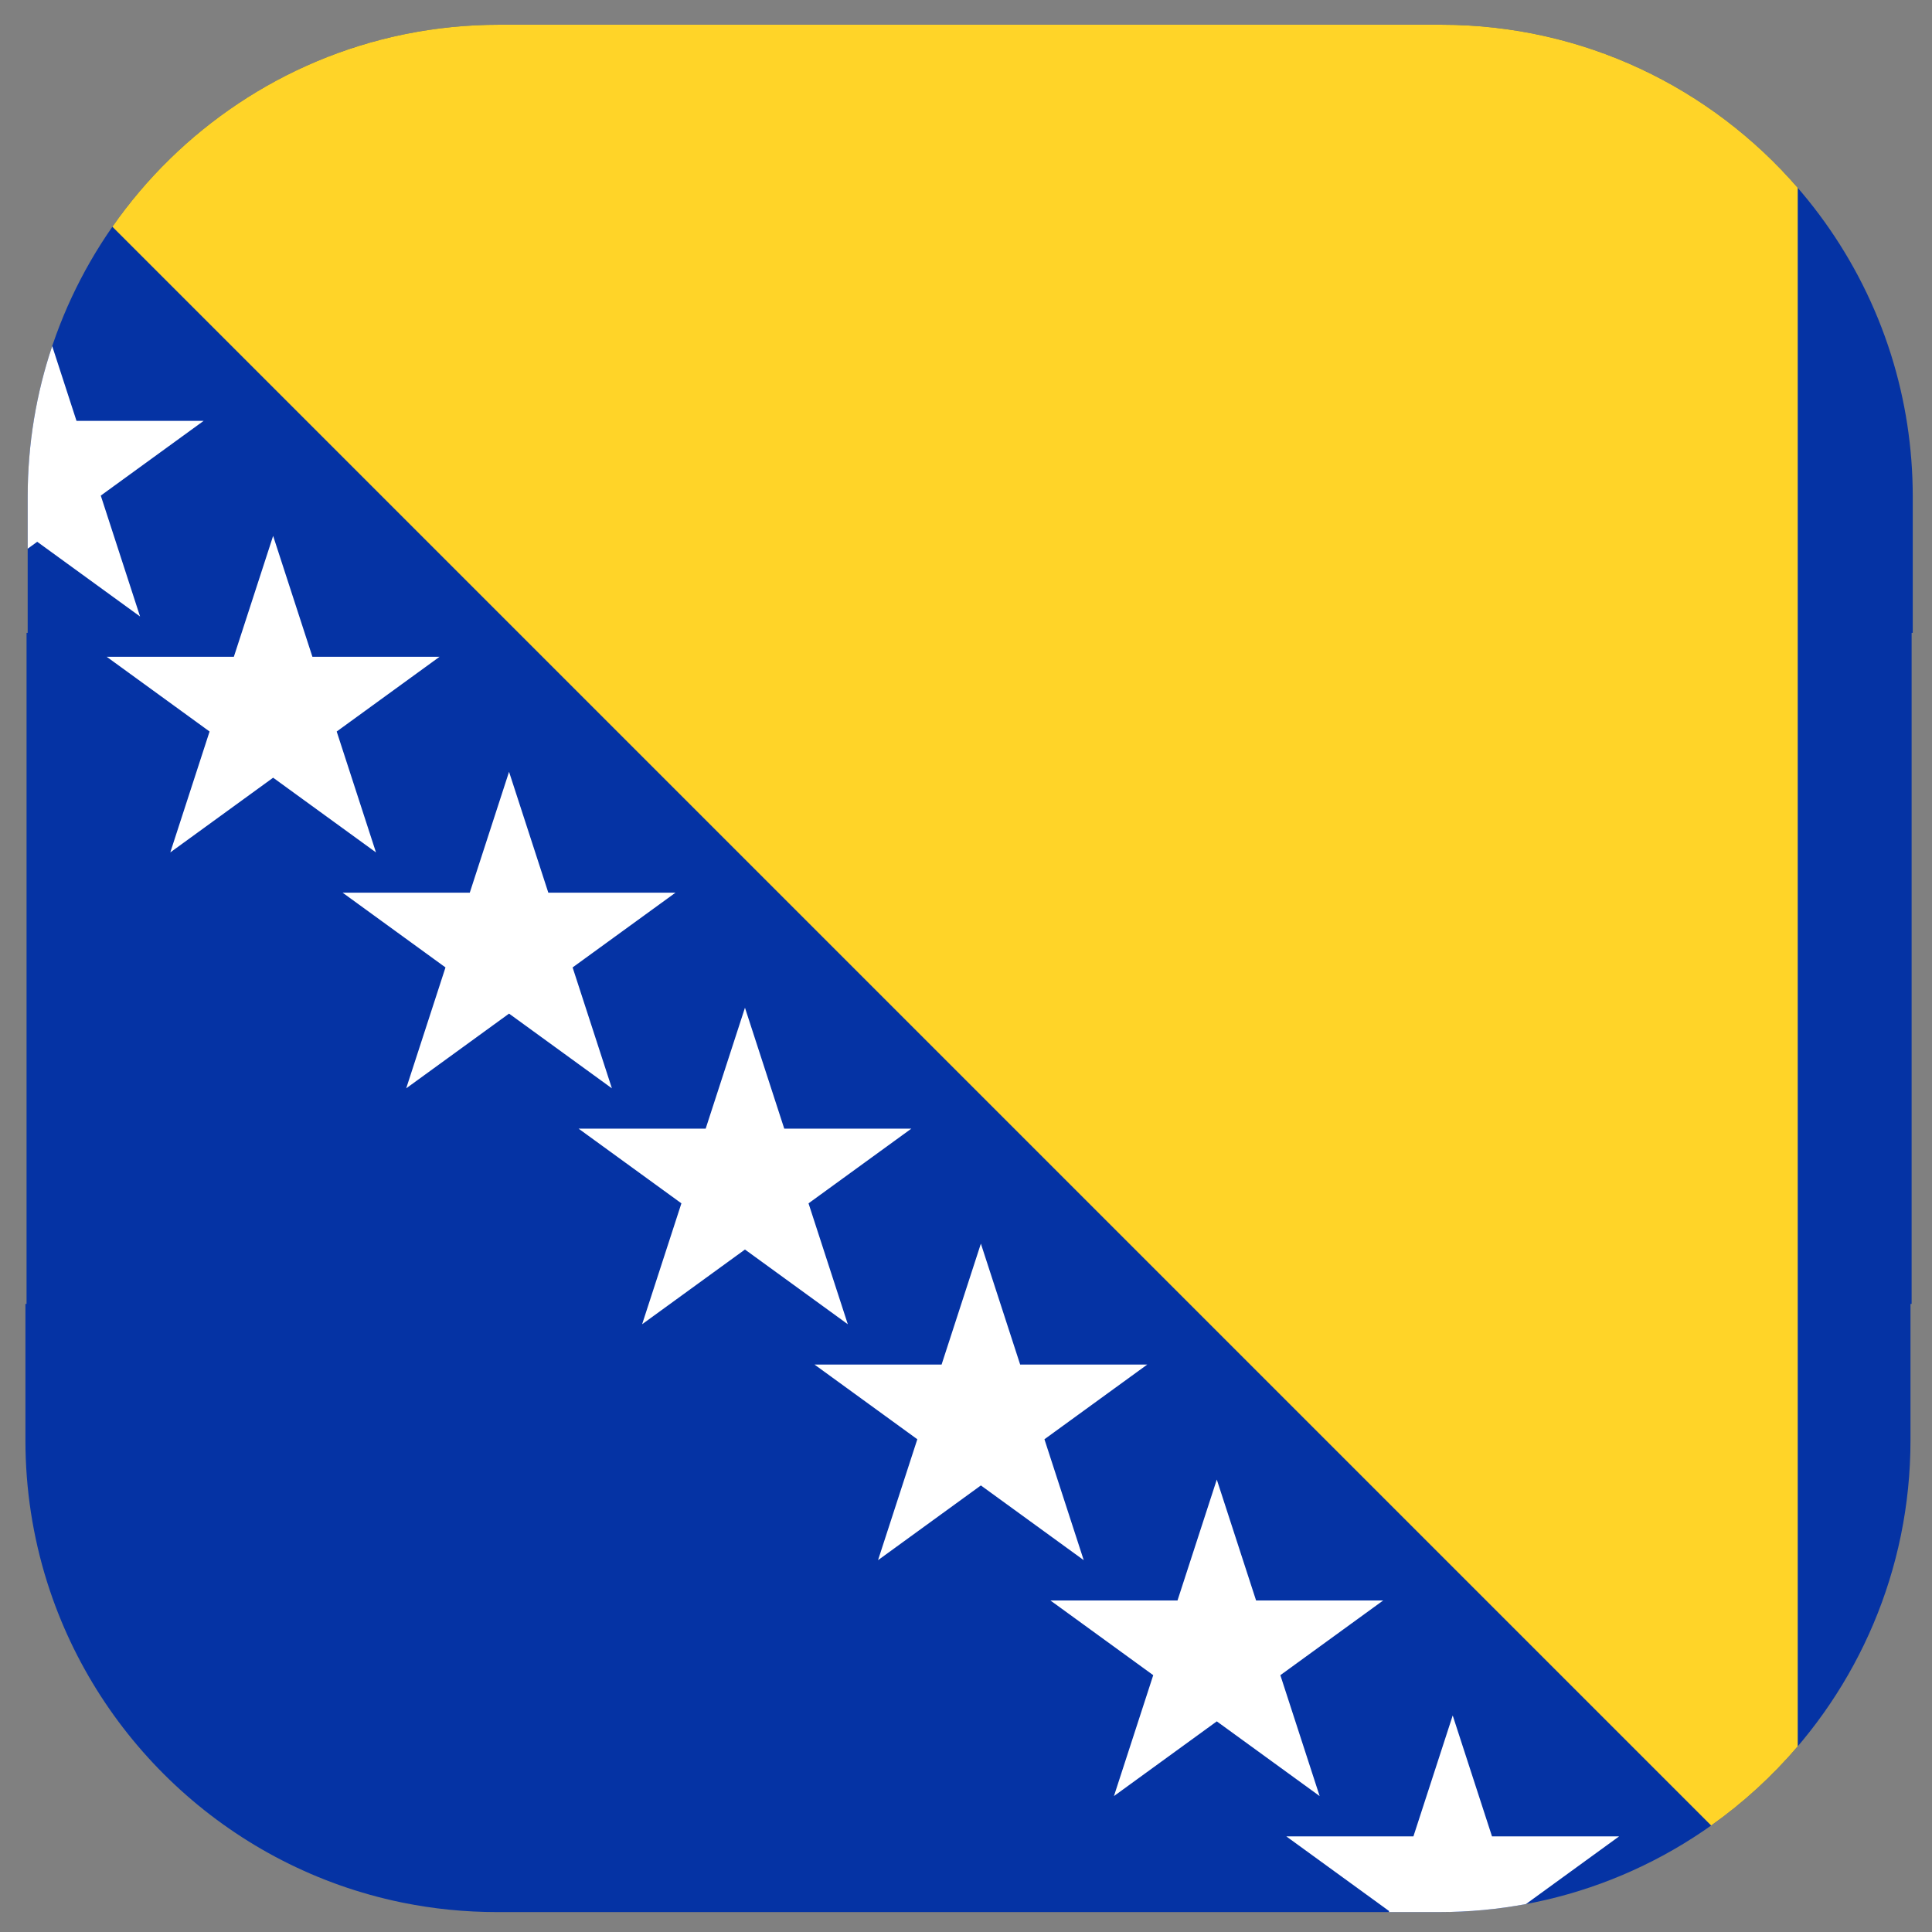<svg clip-rule="evenodd" fill-rule="evenodd" stroke-linejoin="round" stroke-miterlimit="1.414" viewBox="0 0 512 512" xmlns="http://www.w3.org/2000/svg" xmlns:serif="http://www.serif.com/"><rect x="0" y="0" width="512" height="512" fill="#808080" stroke="none"/><g id="Bosnia-and-Herzegovina" transform="matrix(1.563 0 0 1.563 -143.311 -143.491)"><g><path d="m336.096 96c35.656.001 65.888 23.434 76.159 55.743l.113.359c2.36 7.548 3.632 15.575 3.632 23.898v23.111h-.191v113.778h-.192v23.111c0 44.151-35.8 79.996-79.904 80h-159.809c-5.413 0-10.701-.54-15.814-1.57l-.428-.087c-28.364-5.873-51.249-26.818-59.917-54.086l-.113-.359c-2.36-7.548-3.632-15.575-3.632-23.898v-23.111h.191v-113.778h.192v-23.111c0-38.598 27.36-70.848 63.707-78.352l.491-.1c5.078-1.015 10.33-1.548 15.706-1.548z" fill="#0533a4"/></g><g><path d="m336.096 96c24.115.001 45.748 10.719 60.404 27.652v264.25c-4.313 5.057-9.244 9.571-14.676 13.422l-271.076-271.076c11.492-16.463 29.011-28.403 49.342-32.6l.491-.1c5.078-1.015 10.33-1.548 15.706-1.548z" fill="#ffd428"/></g><g><path d="m327.169 416 .054-.165-17.438-12.669h21.554l6.661-20.499 6.661 20.499h21.554l-15.801 11.479c-4.765.89-9.679 1.355-14.701 1.355zm-29.169-73.333 6.661 20.499h21.554l-17.438 12.669 6.661 20.499-17.438-12.669-17.438 12.669 6.661-20.499-17.438-12.669h21.554zm-40-40 6.661 20.499h21.554l-17.438 12.669 6.661 20.499-17.438-12.669-17.438 12.669 6.661-20.499-17.438-12.669h21.554zm-40-40 6.661 20.499h21.554l-17.438 12.669 6.661 20.499-17.438-12.669-17.438 12.669 6.661-20.499-17.438-12.669h21.554zm-40-40 6.661 20.499h21.554l-17.438 12.669 6.661 20.499-17.438-12.669-17.438 12.669 6.661-20.499-17.438-12.669h21.554zm-40-40 6.661 20.499h21.554l-17.438 12.669 6.661 20.499-17.438-12.669-17.438 12.669 6.661-20.499-17.438-12.669h21.554zm-37.46-32.183 4.121 12.682h21.554l-17.438 12.669 6.661 20.499-17.438-12.669-1.617 1.175v-8.84c0-8.92 1.461-17.501 4.157-25.516z" fill="#fff"/></g></g></svg>